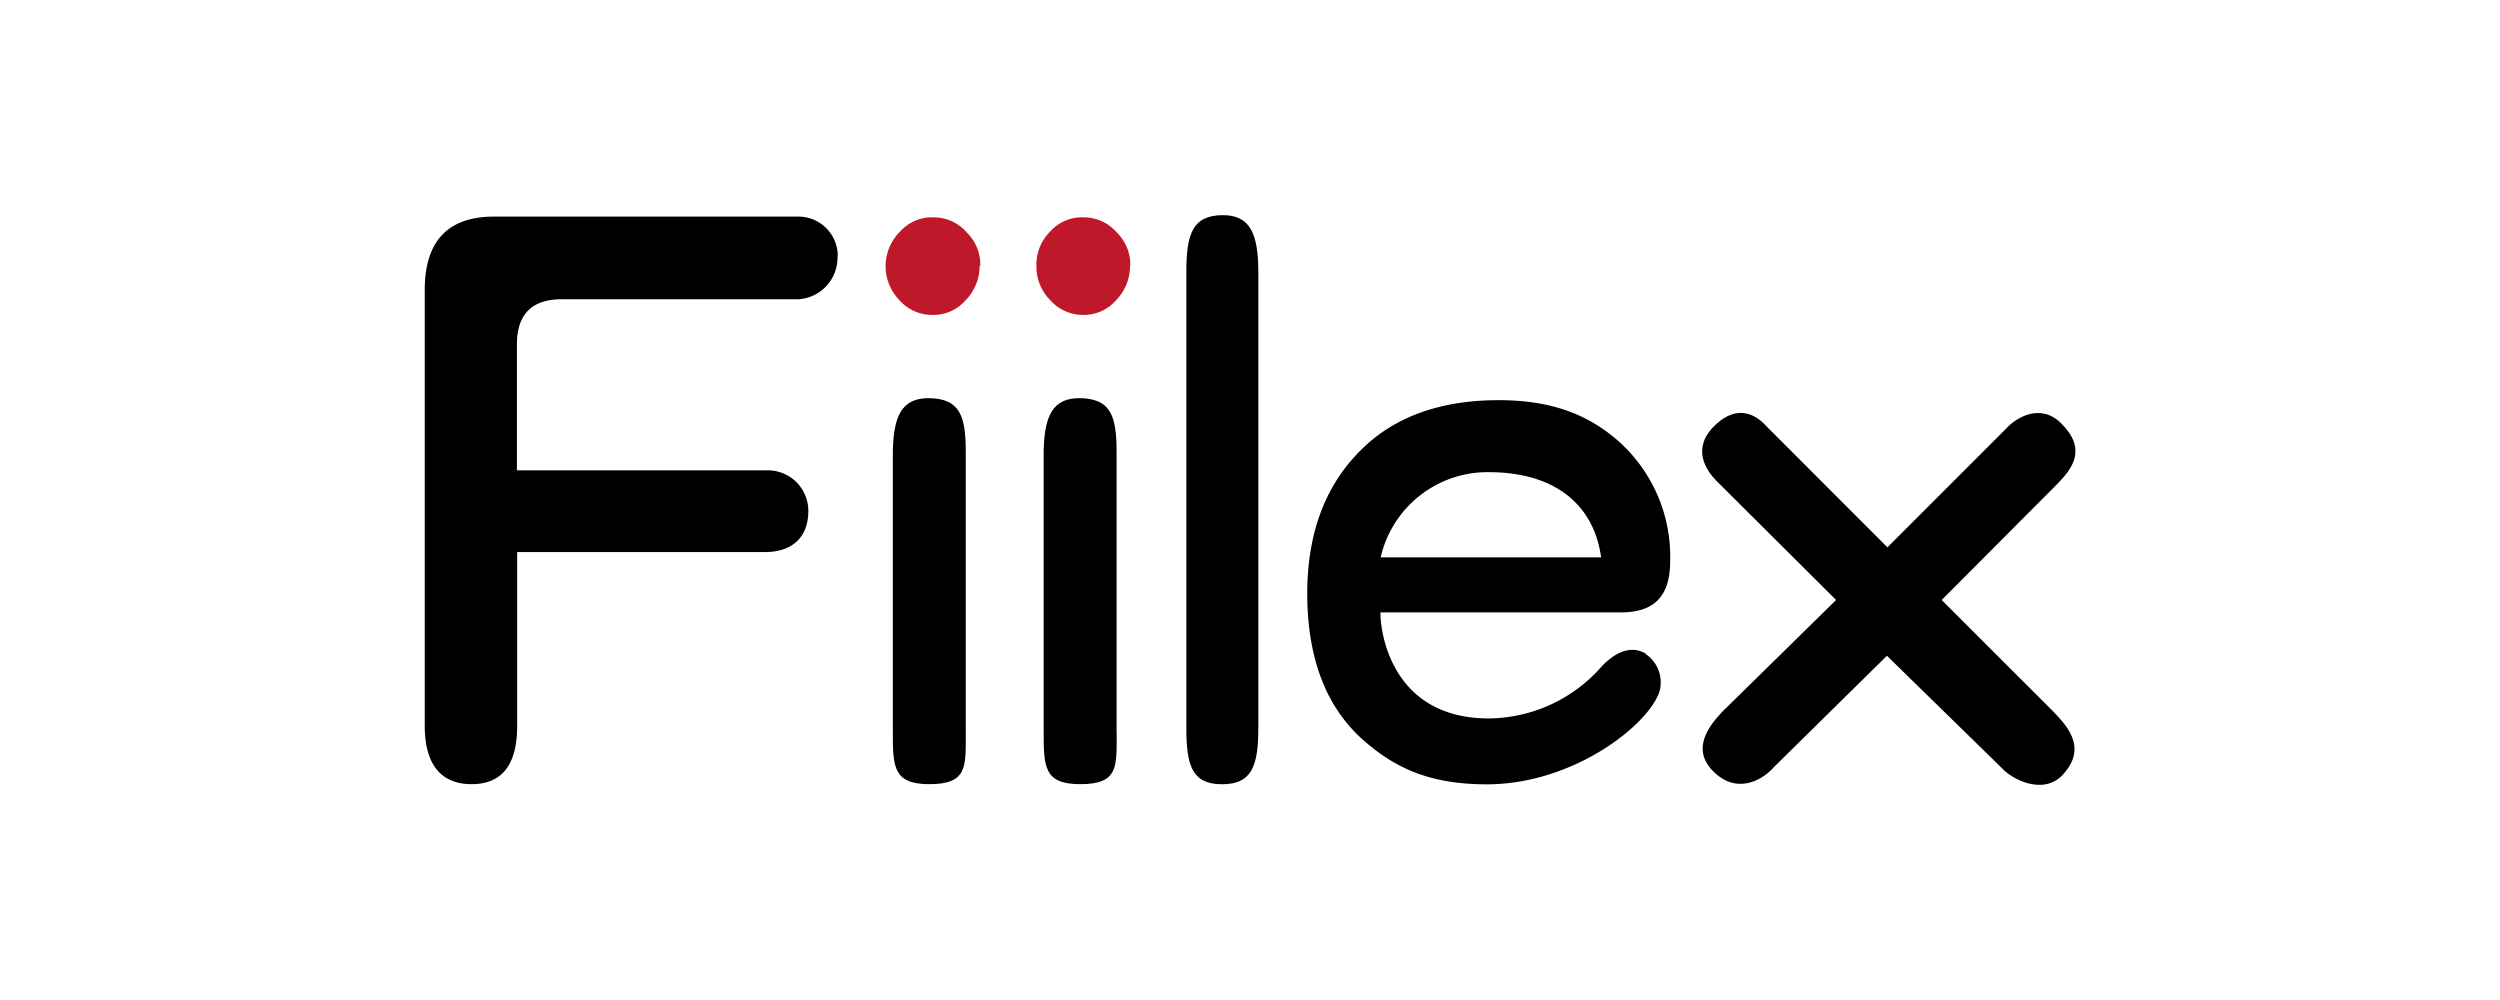 <?xml version="1.0" encoding="UTF-8"?>
<svg xmlns="http://www.w3.org/2000/svg" id="Ebene_1" data-name="Ebene 1" viewBox="0 0 300 120">
  <defs>
    <style>.cls-1{fill:#c0182b;}</style>
  </defs>
  <path d="M100.5,30.77a5,5,0,0,1-4.68,5.14l-28.4,0c-3.59,0-5.39,1.8-5.39,5.42l0,15.11H92a4.87,4.87,0,0,1,5,4.87c0,3-1.75,4.94-5.25,4.94H62.06l0,20.85c0,4.69-1.83,7-5.47,7s-5.62-2.33-5.62-7V34.8q0-8.8,8.32-8.81l36.49,0a4.73,4.73,0,0,1,4.75,4.76"></path>
  <path d="M115.89,87.71c0,4.26.28,6.39-4.37,6.39-4.41,0-4.38-2.16-4.38-6.47V54.09c.1-4.07,1-6.39,4.45-6.31,3.58.1,4.3,2.12,4.3,6.39V87.71Z"></path>
  <path d="M134,87.71c0,4.26.28,6.39-4.38,6.39-4.41,0-4.38-2.16-4.38-6.47V54.09c.1-4.07,1-6.39,4.45-6.31,3.58.1,4.3,2.12,4.3,6.39V87.71Z"></path>
  <path d="M151,87.32c0,4.53-.73,6.79-4.35,6.79s-4.29-2.26-4.29-6.79V32.69c0-4.58.72-6.82,4.29-6.87C150,25.77,151,28,151,32.69Z"></path>
  <path d="M197.48,78.43c-2.16-1.26-4.27.4-5.49,1.78a18.17,18.17,0,0,1-13.34,6c-11.37,0-13-9.86-13-12.72l28.83,0c4,0,5.94-1.9,5.94-6.17a18.55,18.55,0,0,0-6.28-14.45c-3.94-3.43-8.5-4.85-14.31-4.85-6.39,0-12,1.68-16.16,5.64q-6.78,6.4-6.8,17.52,0,11.91,7,17.87c3.92,3.38,8.15,5.07,14.55,5.07,11.24,0,20.86-8.34,20.86-12a4.09,4.09,0,0,0-1.82-3.65M178.64,56.66c8.06,0,12.65,4,13.49,10.22H165.68a13.16,13.16,0,0,1,13-10.22"></path>
  <path d="M247.59,92.92c-2.45,2.67-6.3.46-7.33-.71L226.43,78.69l-13.6,13.4c-1,1.18-4.12,3.45-7.13.58s-.35-5.82.93-7.22L220.33,72,205.94,57.67c-1.23-1.27-3-3.88-.15-6.63s5.14-1.08,6.21.14l14.49,14.5,14.27-14.27c1.1-1.22,4.07-3.15,6.61-.58,3,3,1.46,5.25-.48,7.23L233,72l13.34,13.33c1.29,1.4,4.36,4.18,1.26,7.56"></path>
  <path class="cls-1" d="M117.55,31.92a5.84,5.84,0,0,1-1.71,4.15,5.1,5.1,0,0,1-3.94,1.72,5.25,5.25,0,0,1-4-1.8A5.84,5.84,0,0,1,108,27.8a5.12,5.12,0,0,1,4-1.72,5.23,5.23,0,0,1,4,1.8,5.43,5.43,0,0,1,1.64,4"></path>
  <path class="cls-1" d="M135.6,31.92a5.84,5.84,0,0,1-1.71,4.15A5.1,5.1,0,0,1,130,37.79a5.25,5.25,0,0,1-4-1.8,5.69,5.69,0,0,1-1.63-4.07A5.6,5.6,0,0,1,126,27.8,5.12,5.12,0,0,1,130,26.08a5.24,5.24,0,0,1,4,1.8,5.43,5.43,0,0,1,1.64,4"></path>
</svg>
